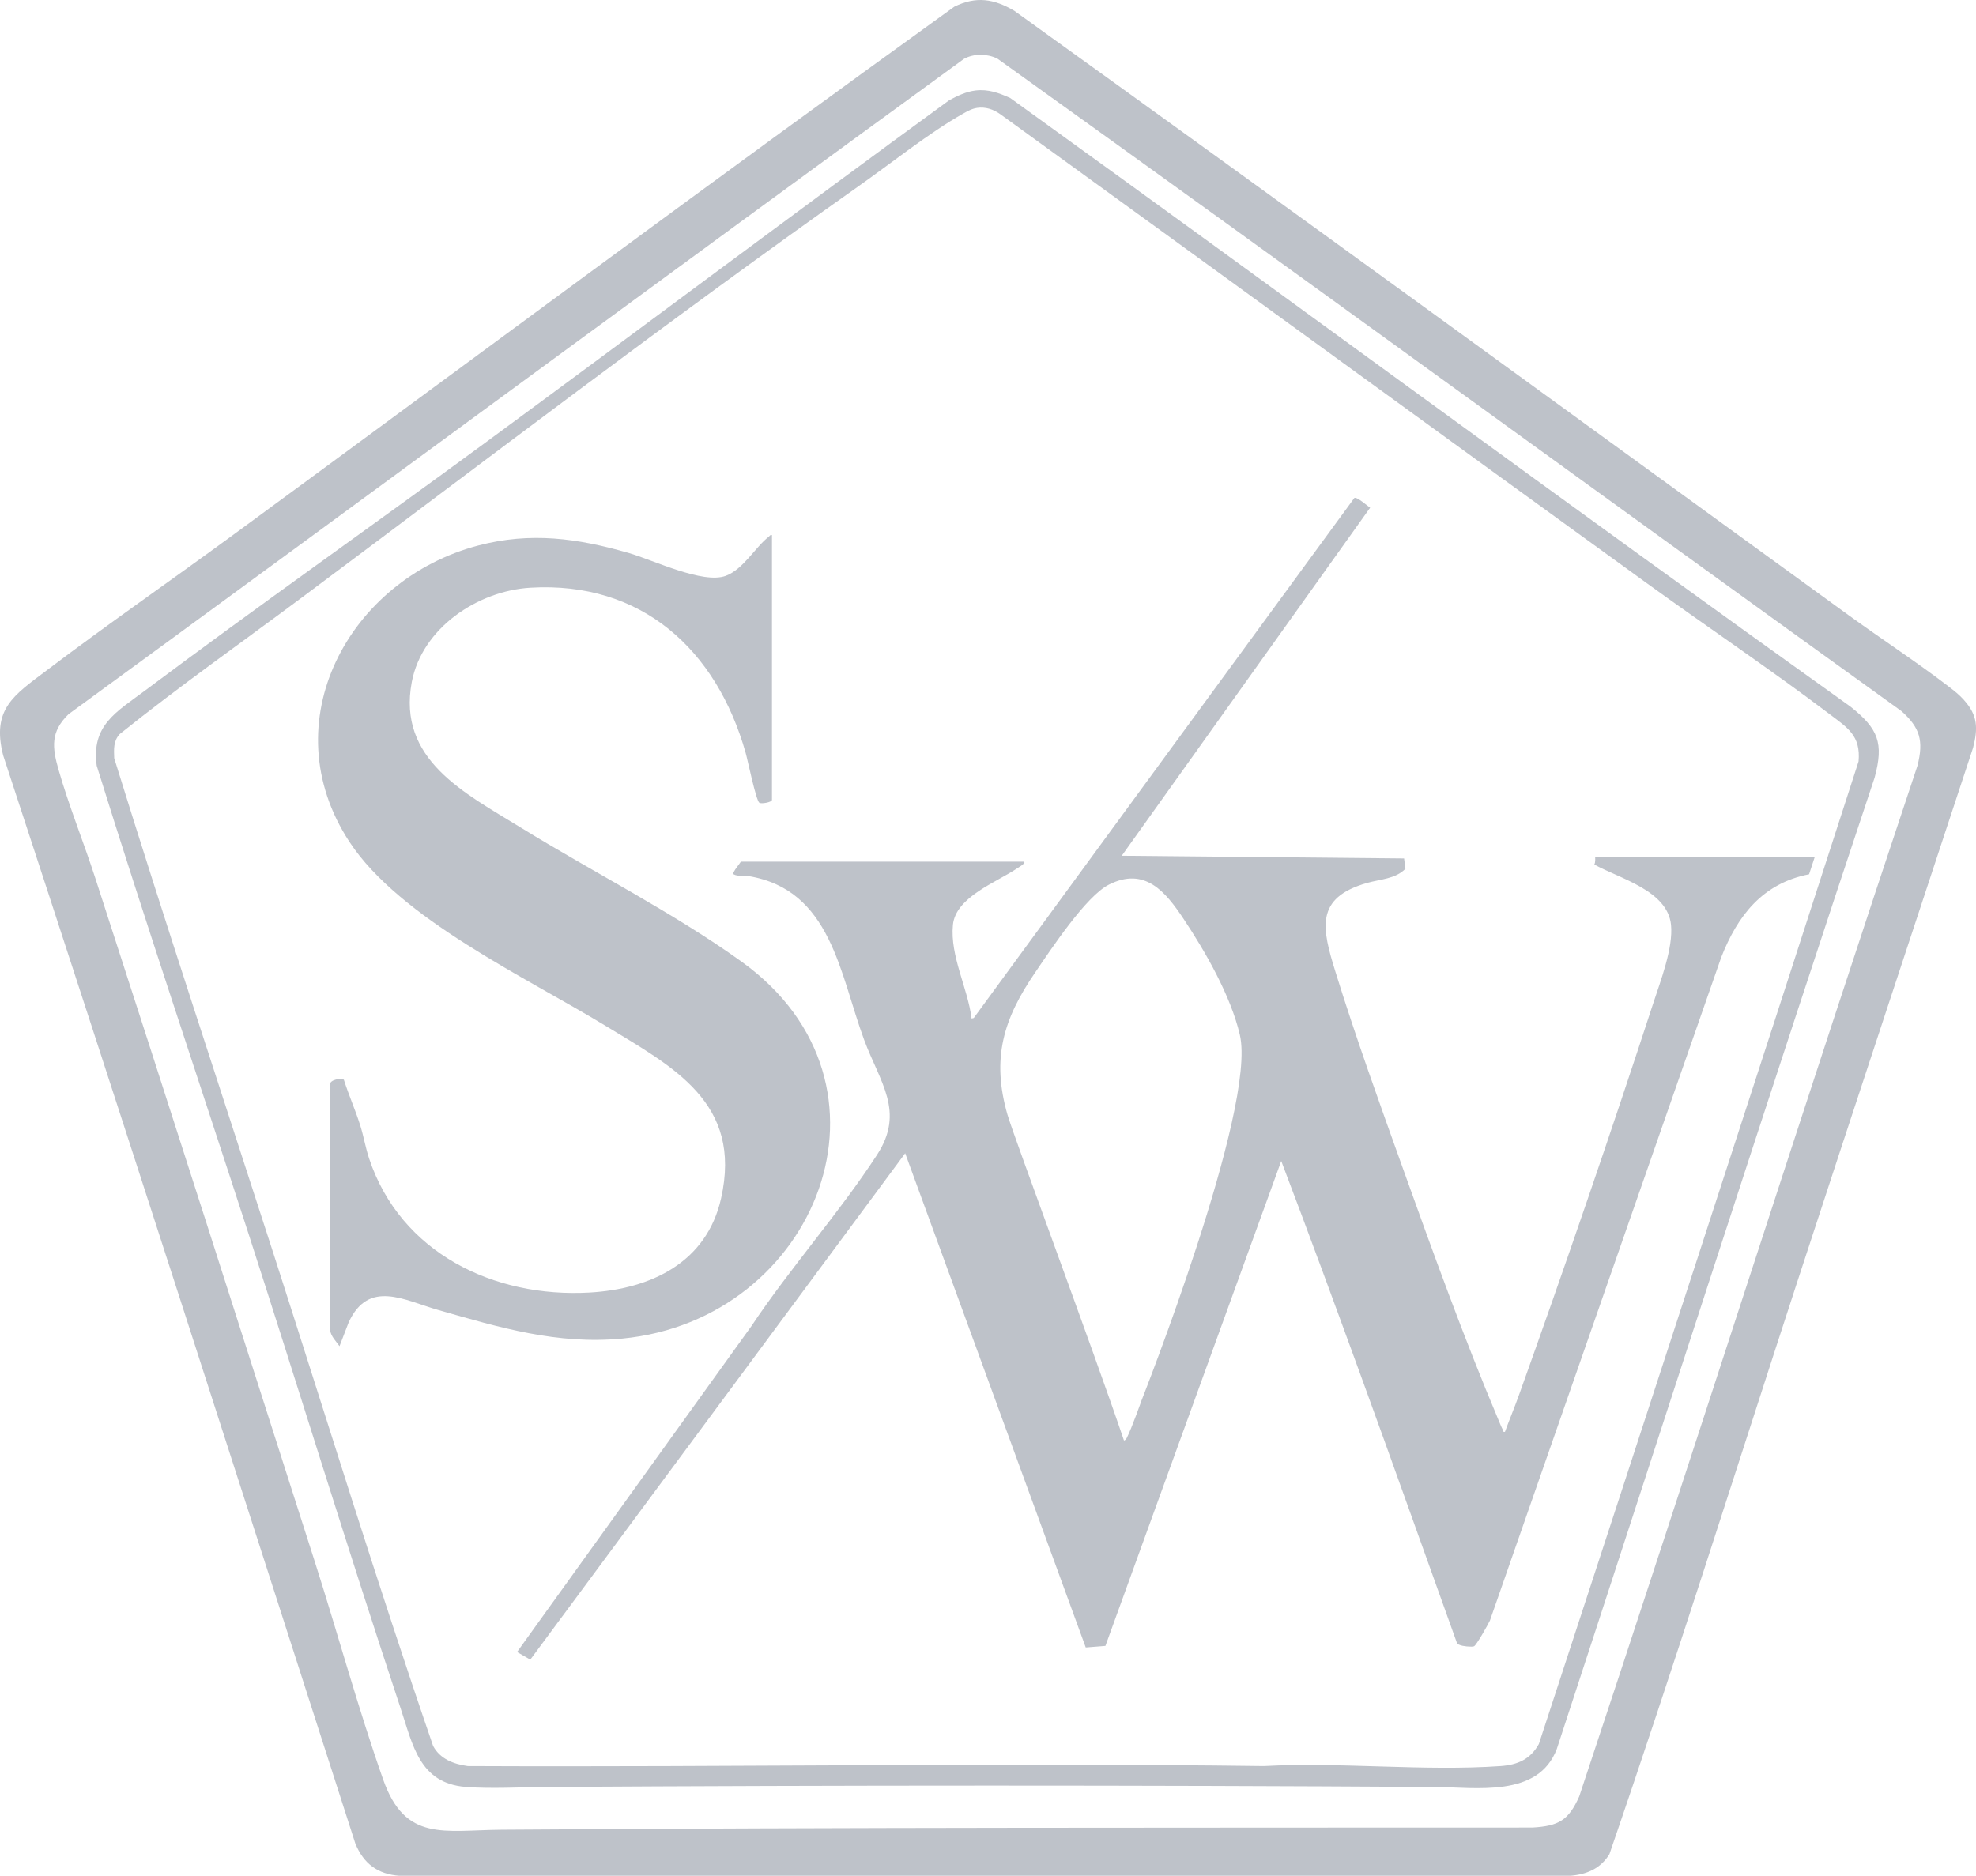 <?xml version="1.0" encoding="UTF-8"?>
<svg xmlns="http://www.w3.org/2000/svg" id="Layer_1" data-name="Layer 1" viewBox="0 0 342.23 324.94">
  <defs>
    <style>
      .cls-1 {
        fill: #bec2c9;
      }
    </style>
  </defs>
  <path class="cls-1" d="M340.18,121.31c2.35,2.61,2.41,4.86,1.54,8.23-10.14,30.81-20.35,61.6-30.42,92.44-10.8,33.08-21.24,66.33-32.56,99.22-1.55,2.53-3.99,3.55-6.89,3.75H69.23c-3.81-.26-6.26-2.1-7.69-5.6C41.33,256.46,21.14,193.58.54,130.83c-2.02-8,1.85-10.39,7.48-14.65,10.65-8.06,21.67-15.68,32.44-23.58C82.05,62.1,123.44,31.29,165.29,1.15c3.78-1.85,6.85-1.36,10.37.71,48.29,34.71,96.33,69.75,144.45,104.67,5.72,4.15,11.82,8.13,17.4,12.41,1.05.81,1.78,1.37,2.67,2.36ZM11.87,123.72c-3.13,3.05-2.85,5.72-1.72,9.66,1.76,6.16,4.35,12.55,6.35,18.72,12.78,39.39,25.37,78.85,37.98,118.3,3.99,12.48,7.55,25.57,11.88,37.87,3.83,10.87,10.53,8.77,20.56,8.7,59.48-.42,118.98-.35,178.49-.38,4.57-.27,6.25-1.25,8.1-5.39,19.76-59.44,38.74-119.16,58.59-178.58,1.08-4.3.44-6.56-2.79-9.44-52.25-37.59-104.28-75.56-156.59-113.04-1.79-.85-4.01-.9-5.77.06C115.16,47.9,63.59,85.94,11.87,123.72Z"></path>
  <path class="cls-1" d="M168.98,15.67c2.19-.26,4.04.43,5.99,1.31,48.6,35.03,96.81,70.63,145.56,105.46,4.75,3.79,5.77,6.26,4.14,12.27-18.66,55.98-36.66,112.2-55.04,168.26-3.24,8.51-13.92,6.63-21.34,6.59-51.16-.32-102.44-.31-153.6,0-4.41.03-9.76.34-14.06-.01-8.02-.65-9.14-7.3-11.25-13.63-9.06-27.26-17.47-54.77-26.31-82.11-8.76-27.05-17.88-54.01-26.32-81.16-.96-7.01,3.41-9.31,8.27-12.95,19.49-14.6,39.47-28.63,59.1-43.06,26.8-19.7,53.41-39.68,80.28-59.28,1.41-.76,2.96-1.5,4.57-1.69ZM169.17,18.7c-.85.12-1.67.59-2.41,1.01-5.72,3.21-12.52,8.64-18.04,12.53-32.61,23.02-64.32,47.3-96.31,71.17-10.57,7.89-21.42,15.52-31.68,23.76-1.11,1.2-1.01,2.64-.95,4.17,8.85,28.59,18.3,57.01,27.48,85.5s18.01,57.27,27.75,85.61c1.21,2.27,3.58,3.16,6.01,3.49,45.95.21,91.93-.6,137.85,0,13.39-.72,27.75.93,41.03,0,2.96-.21,5.16-1.19,6.62-3.83,18.56-56.68,37.05-113.45,55.37-170.21.4-4.48-1.91-5.83-5.06-8.22-10.25-7.76-21.19-15.1-31.64-22.67-37.34-27.02-74.58-54.17-111.91-81.2-1.22-.87-2.57-1.34-4.09-1.12Z"></path>
  <path class="cls-1" d="M177.38,149.29c.3.26-1.05,1.02-1.23,1.14-3.54,2.4-10.63,4.95-11.11,9.78-.53,5.41,2.58,10.96,3.23,16.23l.38-.09,65.91-90.08c.45-.26,2.26,1.37,2.74,1.68l-43.02,60.29,48.9.47.23,1.79c-1.73,1.77-4.38,1.8-6.64,2.45-9.12,2.6-7.8,7.91-5.47,15.43,3.51,11.33,7.68,22.88,11.69,34.07,5.17,14.44,10.57,29.37,16.52,43.49.23.54.49,1.21.76,1.72.11.22,0,.45.38.37.79-2.16,1.69-4.3,2.46-6.46,7.98-22.26,15.87-45.26,23.21-67.74,1.26-3.87,3.49-9.61,3.09-13.62-.6-5.96-8.92-8.02-13.29-10.45.23-.36.15-1.24.15-1.24,0,0,31.53-.01,38.01,0l-.96,2.93c-8.04,1.57-12.38,7.14-15.22,14.4l-40.06,114.89c-.31.65-2.36,4.33-2.76,4.45-.23.07-.48.06-.72.05-.55,0-2.02-.15-2.23-.63-5.6-15.55-11.11-31.13-16.77-46.65-4.48-12.3-9.01-24.61-13.66-36.84l-30.45,84-3.41.27-31.27-85.61-64.93,87.72-2.29-1.32,40.59-56.46c6.71-10.07,15.21-19.6,21.77-29.69,4.87-7.5.47-12.54-2.25-19.9-4.24-11.46-5.71-26.02-20.05-28.37-.73-.12-1.87.09-2.54-.3-.33-.2-.08-.23,0-.39.3-.59.87-1.23,1.24-1.8h49.08ZM194.66,249.55c.24-.05.42-.31.52-.52.87-1.73,2.52-6.41,2.52-6.41,0,0,20.01-50.64,17.03-63.37-1.58-6.74-5.91-14.31-9.74-20.07-3.14-4.72-6.72-9.07-12.93-5.94-3.97,2-10.03,11.2-12.74,15.17-5.55,8.09-7.64,14.94-4.83,24.7,1.04,3.62,14.99,41.07,20.18,56.44Z"></path>
  <path class="cls-1" d="M133.7,92.7v45.86c0,.43-1.89.74-2.19.5-.6-.48-2-7.35-2.37-8.65-5.05-17.82-17.97-29.76-37.31-28.6-9.11.55-18.74,6.99-20.51,16.33-2.55,13.45,9.21,19.26,18.74,25.14,12.48,7.7,26.58,14.82,38.39,23.32,29.48,21.22,13.02,62.05-20.66,65.28-11.29,1.08-21.23-1.9-31.89-4.95-5.82-1.66-12.06-5.39-15.52,2.16l-1.58,4.11c-.58-.83-1.49-1.7-1.62-2.75v-42.55c-.17-.87,2.07-1.22,2.38-.84.84,2.64,1.97,5.19,2.81,7.83.61,1.91.93,3.93,1.57,5.84,5.46,16.33,21.61,24.12,38.17,23.18,10.62-.61,20.28-5.19,22.78-16.33,3.72-16.56-8.27-22.73-20.17-29.97-13.61-8.28-35.49-18.5-44.19-31.76-13.59-20.71-.13-45.45,22.29-51.35,9.08-2.39,17.21-1.26,26.06,1.29,4.28,1.24,12.84,5.42,16.8,3.97,3.06-1.12,5.12-4.98,7.46-6.78.19-.15.24-.37.57-.28Z"></path>
</svg>
